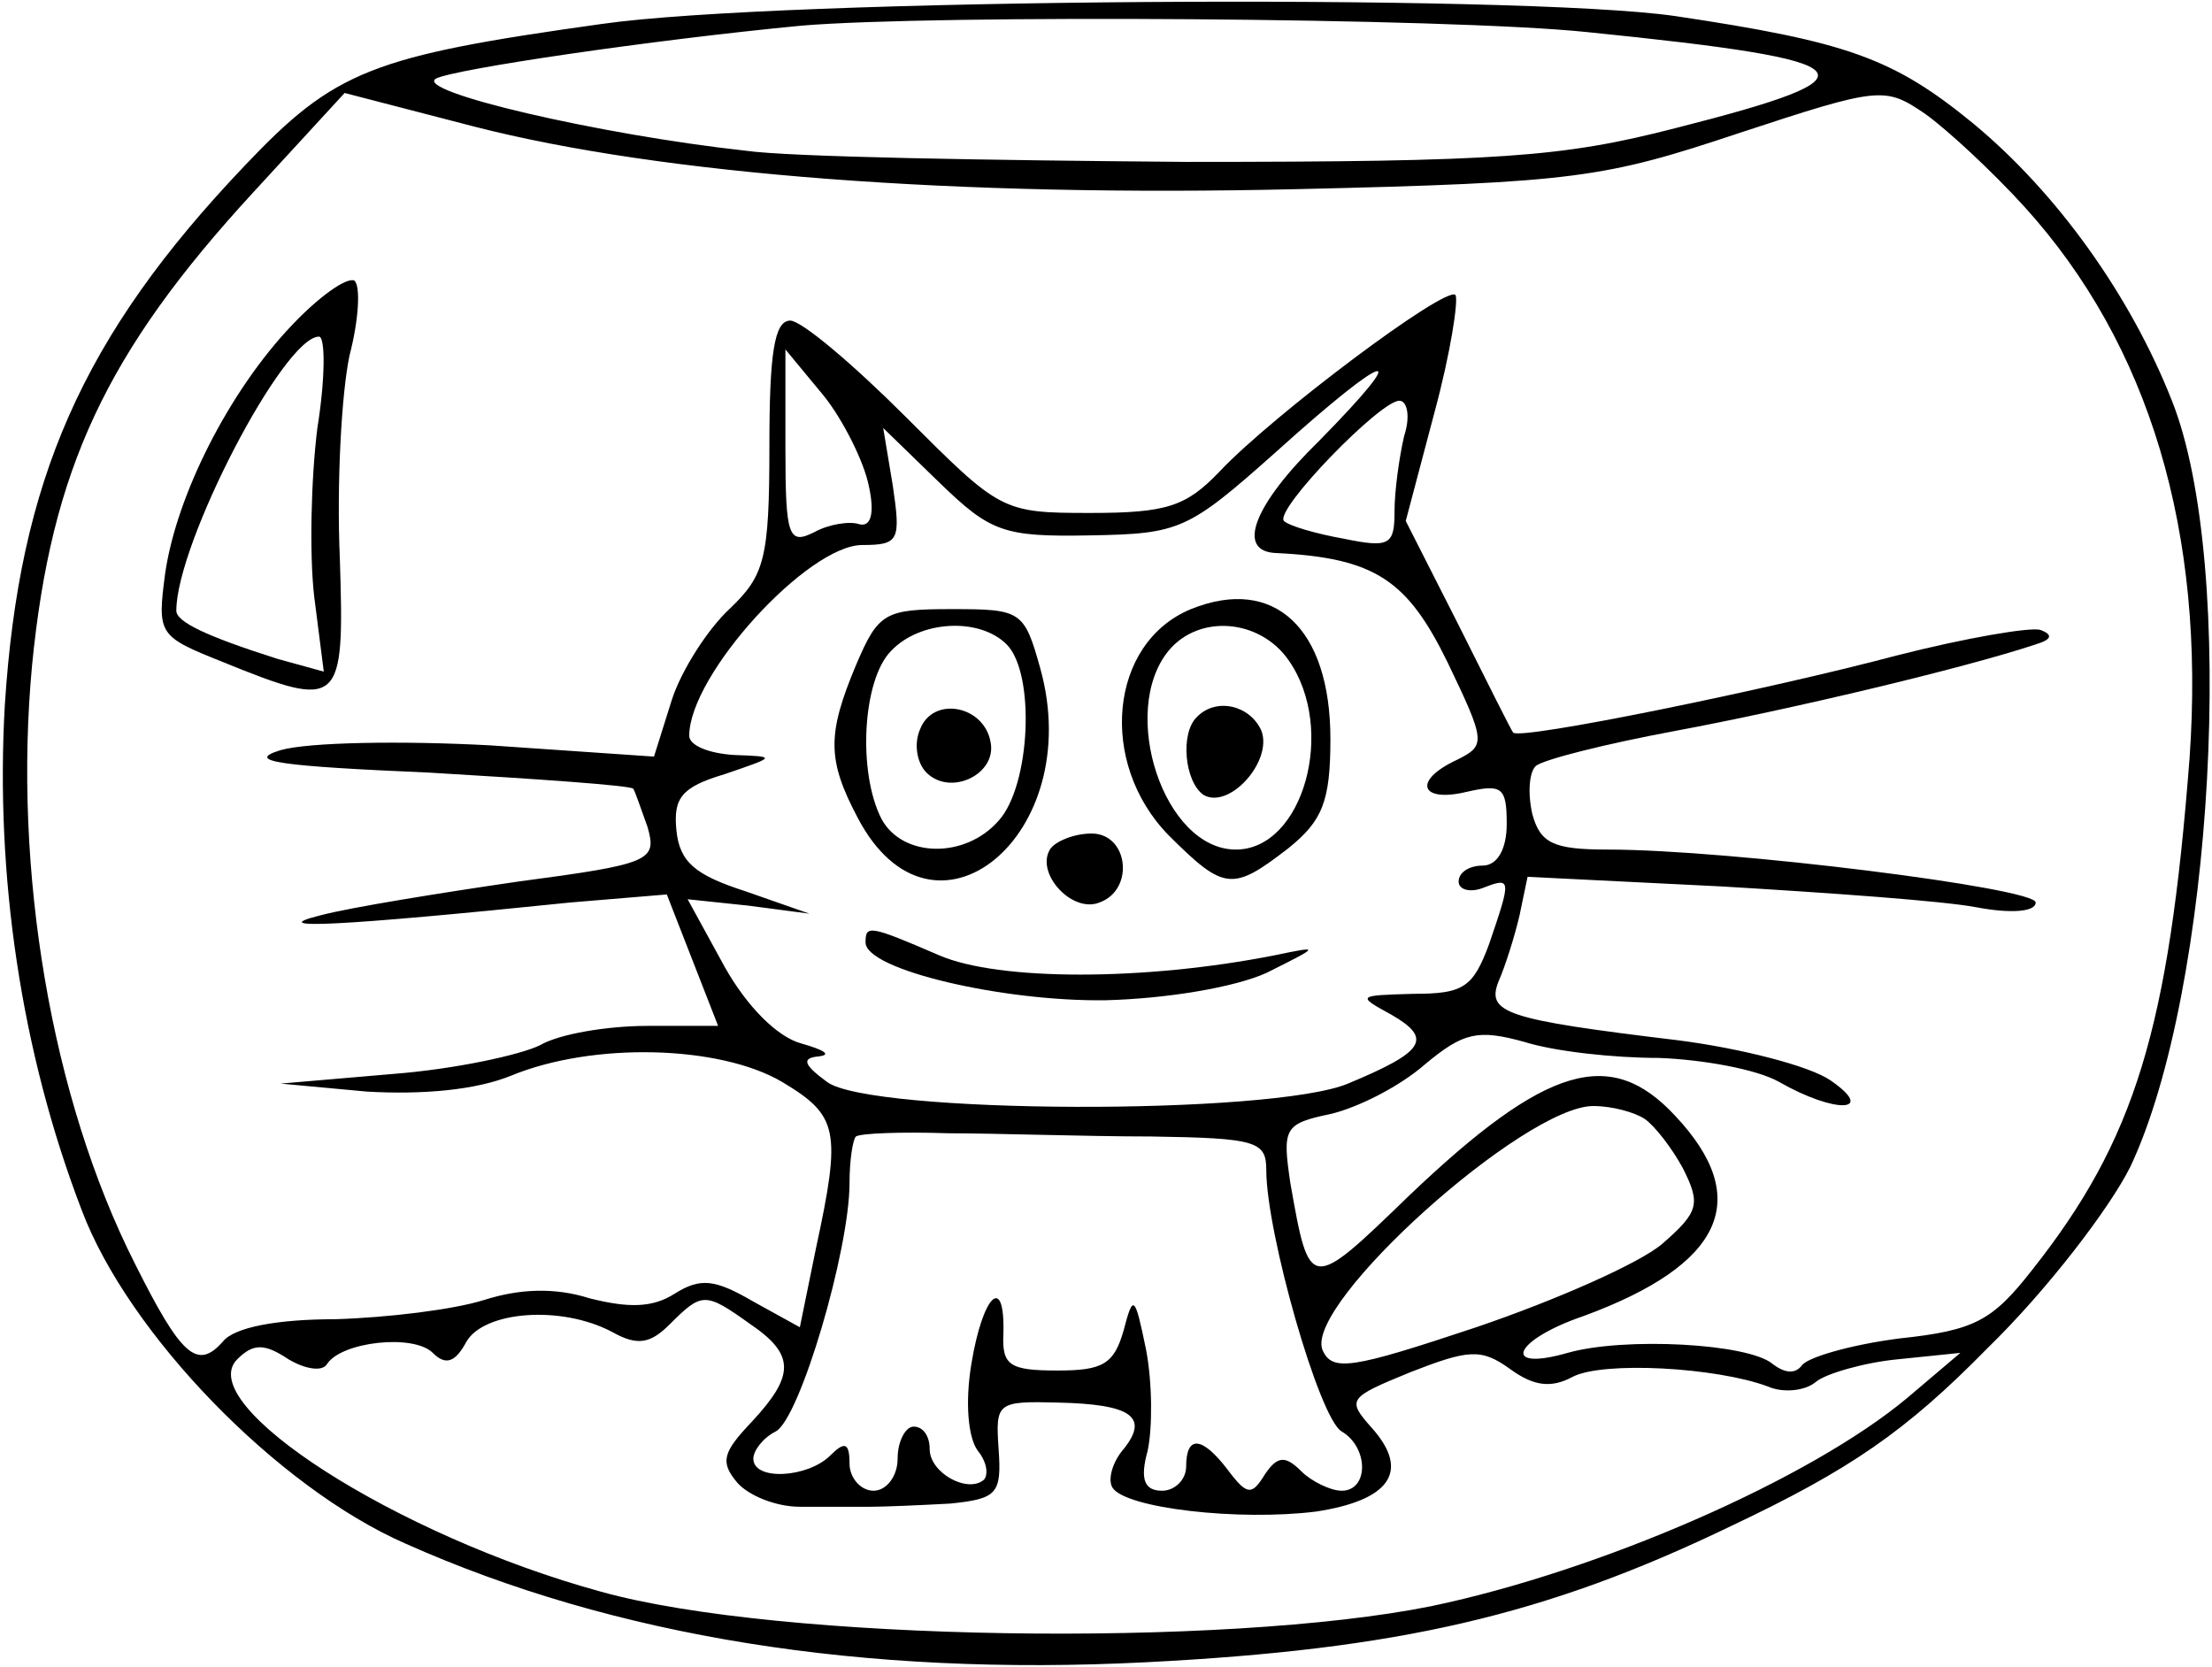 <?xml version="1.0" standalone="no"?>
<!DOCTYPE svg PUBLIC "-//W3C//DTD SVG 20010904//EN"
 "http://www.w3.org/TR/2001/REC-SVG-20010904/DTD/svg10.dtd">
<svg version="1.0" xmlns="http://www.w3.org/2000/svg"
 width="138pt" height="104pt" viewBox="0 0 138 104"
 preserveAspectRatio="xMidYMid meet">

<g transform="translate(0,104) scale(0.1,-0.1)"
fill="#000" stroke="none">
<path d="M375 1025 c-143 -20 -166 -29 -222 -88 -102 -107 -141 -197 -150
-337 -6 -106 10 -216 48 -315 29 -77 122 -173 202 -208 130 -58 285 -83 462
-74 157 8 249 29 365 85 74 35 109 59 160 111 37 36 76 87 89 113 52 110 67
375 26 478 -26 66 -72 130 -124 173 -50 41 -79 51 -186 67 -97 14 -560 11
-670 -5z m615 -5 c178 -18 185 -27 55 -60 -70 -18 -109 -21 -305 -21 -123 1
-247 3 -275 7 -91 10 -207 37 -193 45 12 6 134 24 228 33 83 7 403 5 490 -4z
m273 -109 c78 -86 113 -203 103 -344 -13 -169 -34 -238 -98 -319 -25 -32 -36
-38 -83 -43 -31 -4 -58 -12 -61 -17 -4 -5 -10 -5 -18 1 -15 13 -93 17 -128 7
-42 -12 -34 8 10 23 87 32 106 73 57 125 -40 43 -80 32 -166 -50 -62 -60 -62
-60 -74 8 -5 34 -4 37 25 43 17 4 43 17 59 31 24 20 33 22 62 14 19 -6 56 -10
84 -10 27 -1 61 -7 75 -15 35 -20 61 -19 32 1 -13 9 -56 20 -95 25 -108 13
-120 17 -112 37 4 9 10 28 13 41 l5 24 121 -6 c67 -4 138 -9 159 -13 21 -4 37
-3 37 3 0 9 -191 33 -267 33 -34 0 -42 4 -47 22 -3 13 -2 26 2 30 4 4 44 14
87 22 70 13 180 39 225 54 10 3 11 6 3 9 -6 2 -47 -5 -90 -16 -79 -21 -235
-53 -239 -48 -1 1 -16 31 -34 67 l-33 65 18 68 c10 37 15 70 13 73 -6 6 -114
-75 -147 -110 -21 -22 -33 -26 -81 -26 -55 0 -56 1 -115 60 -33 33 -65 60 -72
60 -10 0 -13 -21 -13 -78 0 -71 -3 -81 -25 -102 -13 -12 -30 -38 -36 -57 l-11
-35 -102 7 c-55 3 -114 2 -131 -3 -23 -7 0 -10 93 -14 68 -4 125 -8 127 -10 1
-1 5 -13 9 -24 6 -21 2 -23 -81 -34 -48 -7 -104 -16 -123 -21 -36 -9 10 -7
156 8 l60 5 16 -41 16 -41 -44 0 c-25 0 -55 -5 -67 -12 -12 -6 -53 -15 -92
-18 l-70 -6 54 -5 c35 -2 68 1 90 10 51 21 130 19 169 -4 35 -21 37 -30 21
-104 l-10 -49 -29 16 c-24 14 -33 15 -49 5 -14 -9 -29 -9 -53 -3 -22 7 -44 6
-66 -1 -19 -6 -60 -11 -93 -12 -36 0 -63 -5 -70 -14 -16 -18 -26 -9 -55 49
-52 103 -76 245 -64 373 12 122 46 195 138 295 l57 62 81 -21 c117 -30 301
-44 513 -39 174 4 192 7 276 35 88 29 91 29 116 12 14 -10 42 -36 62 -58z
m-721 -174 c4 -18 1 -26 -6 -24 -6 2 -19 0 -28 -5 -16 -8 -18 -3 -18 52 l0 62
24 -29 c12 -15 25 -41 28 -56z m281 28 c-41 -40 -52 -69 -27 -70 62 -3 82 -17
107 -68 24 -50 24 -52 6 -61 -28 -13 -23 -27 6 -20 22 5 25 3 25 -20 0 -16 -6
-26 -15 -26 -8 0 -15 -4 -15 -10 0 -5 7 -7 15 -4 18 7 18 6 4 -35 -10 -27 -16
-31 -47 -31 -35 -1 -36 -1 -14 -13 26 -15 21 -23 -27 -43 -48 -20 -298 -19
-325 1 -15 11 -16 15 -5 16 8 1 3 4 -11 8 -15 4 -34 23 -48 48 l-23 42 38 -4
38 -5 -40 14 c-31 10 -41 18 -43 38 -2 20 3 27 30 35 32 11 33 11 6 12 -16 1
-28 6 -28 12 0 38 74 119 108 119 23 0 24 3 19 37 l-6 36 35 -34 c32 -31 40
-34 94 -33 56 1 61 3 116 52 71 64 87 68 27 7z m53 3 c-3 -13 -6 -34 -6 -47 0
-21 -3 -23 -32 -17 -17 3 -34 8 -37 11 -6 7 60 75 72 75 5 0 7 -10 3 -22z
m150 -426 c6 -4 17 -18 24 -31 11 -22 10 -27 -13 -47 -14 -12 -66 -35 -116
-52 -78 -26 -90 -28 -96 -14 -11 29 126 152 169 152 12 0 26 -4 32 -8z m-308
-11 c66 -1 72 -3 72 -21 0 -39 33 -155 47 -163 17 -10 17 -37 0 -37 -7 0 -19
6 -25 12 -10 10 -15 10 -23 -2 -8 -13 -11 -13 -23 3 -16 21 -26 22 -26 2 0 -8
-7 -15 -15 -15 -11 0 -14 7 -9 25 3 14 3 42 -1 63 -7 34 -8 35 -14 12 -6 -21
-13 -25 -41 -25 -30 0 -35 3 -34 23 1 38 -13 24 -20 -19 -4 -24 -2 -46 4 -54
5 -6 7 -14 4 -18 -10 -9 -34 4 -34 19 0 8 -4 14 -10 14 -5 0 -10 -9 -10 -20 0
-11 -7 -20 -15 -20 -8 0 -15 8 -15 17 0 13 -3 14 -12 5 -14 -14 -48 -16 -48
-2 0 5 6 13 14 17 15 8 46 113 46 155 0 14 2 27 4 29 3 2 28 3 58 2 29 0 86
-2 126 -2z m-250 -117 c28 -19 28 -32 1 -61 -18 -19 -20 -25 -9 -38 7 -8 24
-15 39 -15 14 0 34 0 44 0 9 0 32 1 50 2 29 3 32 6 30 34 -2 29 -1 30 37 29
46 -1 57 -9 41 -29 -7 -8 -10 -19 -7 -24 8 -13 79 -21 127 -15 46 7 59 25 35
52 -16 18 -15 19 24 35 36 14 44 15 62 2 15 -11 26 -12 39 -5 19 10 90 6 122
-6 9 -4 23 -3 30 3 6 5 30 12 51 14 l39 4 -33 -28 c-61 -51 -192 -108 -297
-130 -129 -26 -407 -22 -518 9 -128 35 -255 117 -227 145 10 10 17 10 32 0 10
-6 21 -8 24 -3 9 14 54 19 66 7 8 -8 14 -6 21 7 11 19 59 23 91 6 16 -9 24 -7
36 5 20 20 22 20 50 0z"/>
<path d="M182 837 c-39 -41 -72 -106 -79 -155 -5 -38 -4 -39 36 -55 74 -30 76
-28 73 65 -2 46 1 102 6 126 6 23 7 44 3 47 -5 2 -22 -10 -39 -28z m16 -64
c-4 -32 -5 -79 -2 -105 l6 -47 -29 8 c-44 14 -63 23 -63 30 0 42 67 171 89
171 4 0 4 -26 -1 -57z"/>
<path d="M743 660 c-51 -21 -58 -96 -14 -141 35 -35 40 -35 75 -8 21 17 26 29
26 68 0 69 -35 102 -87 81z m61 -32 c30 -43 9 -118 -33 -118 -45 0 -73 86 -42
124 19 23 57 20 75 -6z"/>
<path d="M747 593 c-11 -10 -8 -41 4 -49 16 -9 43 21 36 40 -7 16 -28 21 -40
9z"/>
<path d="M534 625 c-18 -43 -18 -59 1 -95 47 -90 143 -11 114 93 -10 36 -12
37 -55 37 -42 0 -46 -2 -60 -35z m94 13 c18 -18 15 -88 -5 -110 -21 -24 -60
-23 -73 1 -15 29 -12 87 6 105 18 19 55 21 72 4z"/>
<path d="M574 585 c-4 -9 -2 -21 4 -27 15 -15 44 -1 40 19 -4 23 -36 29 -44 8z"/>
<path d="M655 510 c-9 -15 14 -40 31 -33 22 8 18 43 -5 43 -11 0 -23 -5 -26
-10z"/>
<path d="M540 452 c0 -17 86 -37 150 -36 38 1 80 8 100 17 34 17 34 17 5 11
-81 -16 -172 -16 -209 0 -44 19 -46 19 -46 8z"/>
</g>
</svg>
